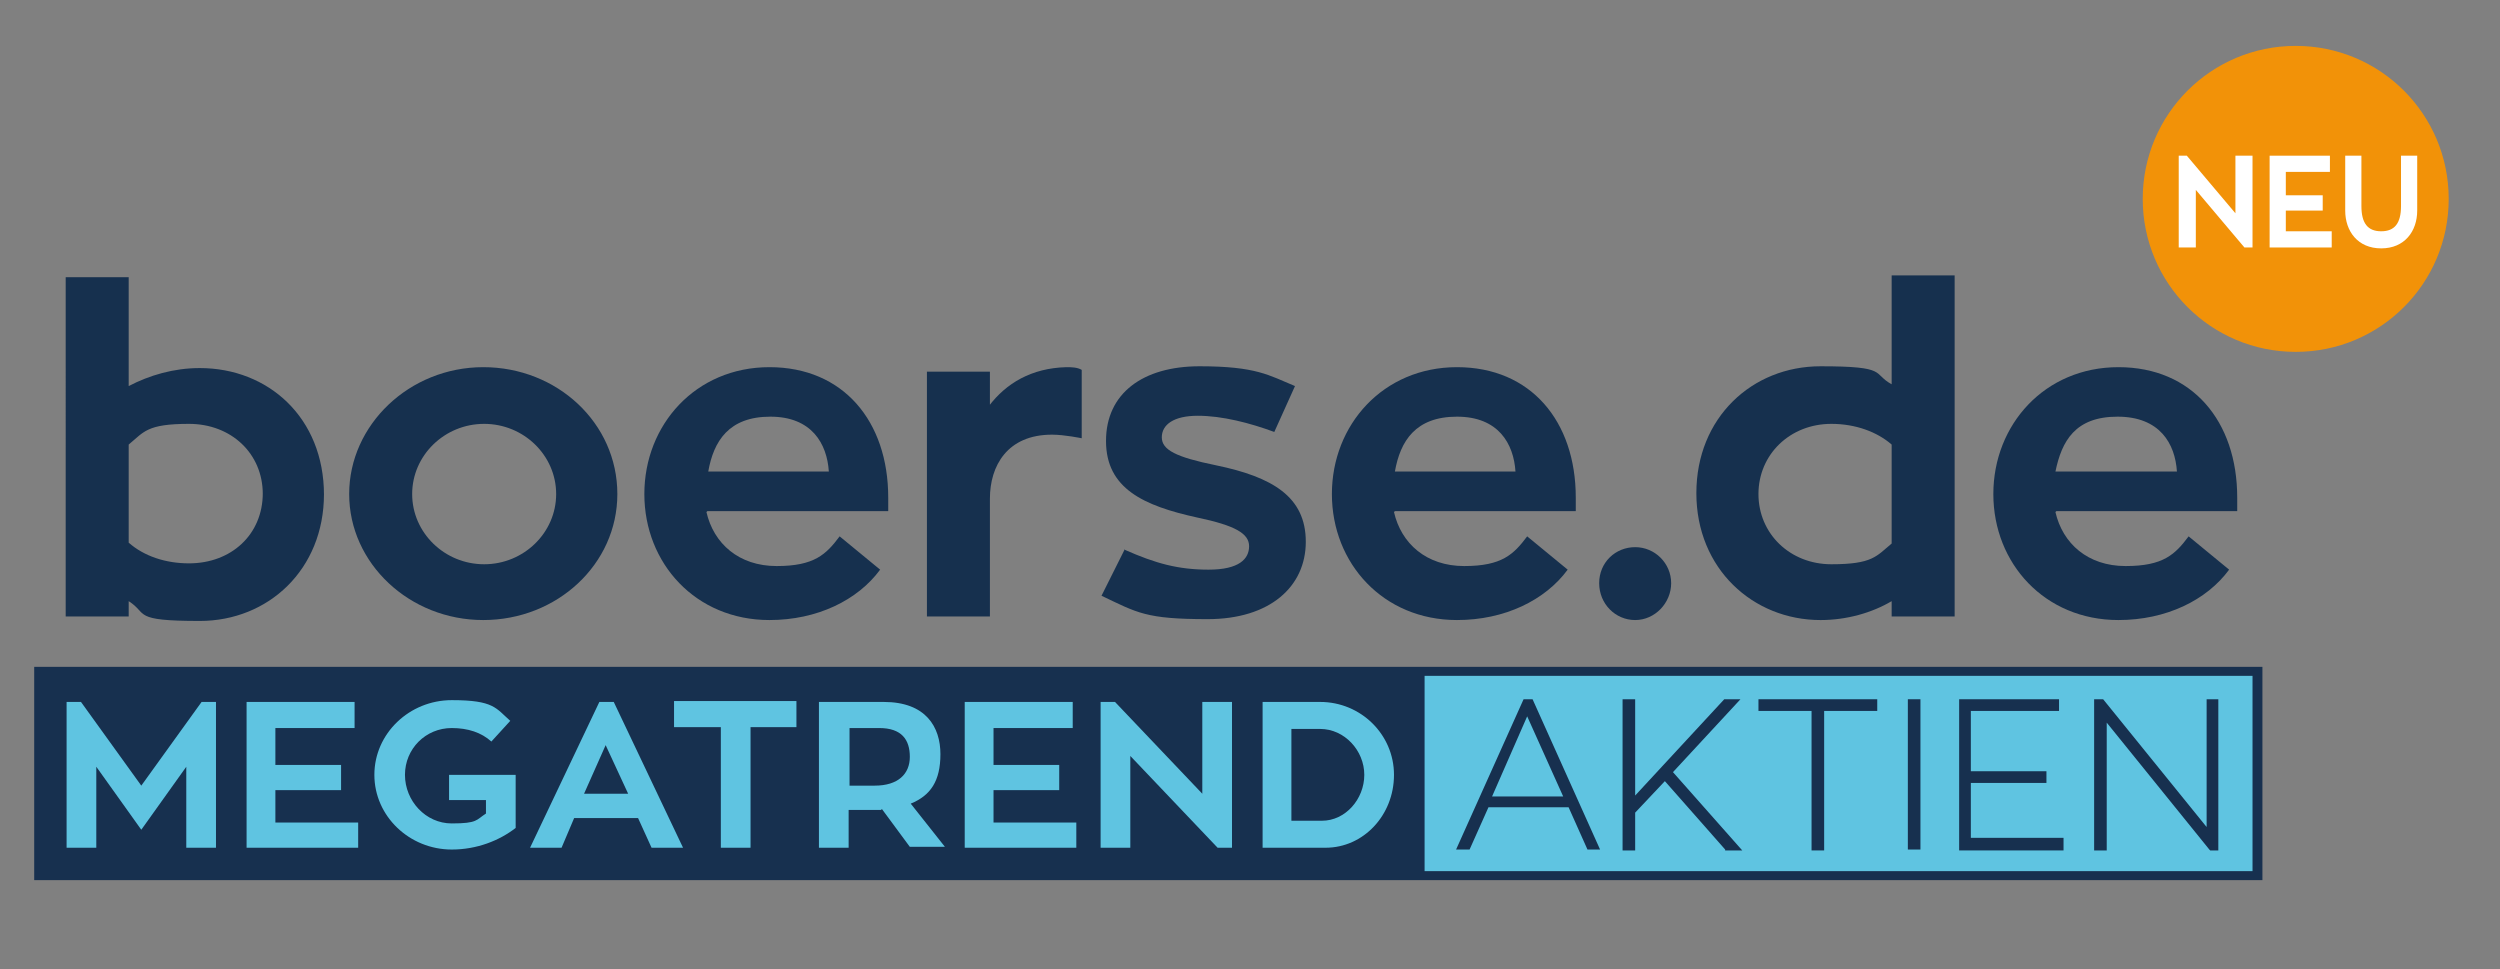 <?xml version="1.0" encoding="UTF-8"?>
<svg xmlns="http://www.w3.org/2000/svg" xmlns:i="http://ns.adobe.com/AdobeIllustrator/10.0/" id="Ebene_1" version="1.1" viewBox="0 0 277.8 107.7">
  <rect x="0" y="0" width="277.8" height="107.7" fill="#808080" stroke="none"/>
  <defs>
    <style>
      .st0 {
        fill: #17304f;
      }

      .st1 {
        fill: #fff;
      }

      .st2 {
        fill: #16304e;
      }

      .st3 {
        fill: #f29208;
      }

      .st4 {
        fill: #5fc4e1;
      }
    </style>
  </defs>
  <g id="Ebene_3">
    <g>
      <rect class="st0" x="3.8" y="74.1" width="247.6" height="23.7"></rect>
      <rect class="st4" x="158.3" y="75.1" width="92" height="21.7"></rect>
      <g>
        <path class="st4" d="M24,78v16.2h-3.3v-9l-5,7-5-7v9h-3.3v-16.2h1.6l6.7,9.3,6.7-9.3s1.6,0,1.6,0Z"></path>
        <path class="st4" d="M39.8,91.3v2.9h-12.4v-16.2h12v2.9h-8.8v4.1h7.3v2.8h-7.3v3.6h9.2,0Z"></path>
        <path class="st4" d="M57.3,86.1v5.9c-1.8,1.4-4.3,2.4-7.1,2.4-4.7,0-8.6-3.7-8.6-8.3s3.9-8.3,8.6-8.3,4.9.9,6.5,2.3l-2.1,2.3c-1.1-1-2.6-1.5-4.4-1.5-2.9,0-5.2,2.3-5.2,5.2s2.3,5.4,5.2,5.4,2.7-.4,3.8-1.1v-1.5h-4.1v-2.8h7.4Z"></path>
        <path class="st4" d="M71,90.9h-7.2l-1.4,3.3h-3.5l7.7-16.2h1.6l7.7,16.2h-3.5l-1.5-3.3h.1ZM64.9,88.2h4.9l-2.5-5.4-2.4,5.4Z"></path>
        <path class="st4" d="M88.6,80.8h-5.2v13.4h-3.3v-13.4h-5.2v-2.9h13.6v2.9h0Z"></path>
        <path class="st4" d="M97.9,90h-3.6v4.2h-3.3v-16.2h7.2c4.7,0,6.3,2.8,6.3,5.8s-1.1,4.6-3.3,5.5l3.8,4.8h-3.9l-3.1-4.2h0ZM94.3,87.3h2.9c2.6,0,3.9-1.3,3.9-3.2s-.9-3.2-3.4-3.2h-3.3v6.5h0Z"></path>
        <path class="st4" d="M119.6,91.3v2.9h-12.4v-16.2h12v2.9h-8.8v4.1h7.3v2.8h-7.3v3.6h9.2Z"></path>
        <path class="st4" d="M136.9,78v16.2h-1.6l-9.7-10.2v10.2h-3.3v-16.2h1.6l9.7,10.2v-10.2s3.3,0,3.3,0Z"></path>
        <path class="st4" d="M147.2,94.2h-6.9v-16.2h6.4c4.5,0,8.2,3.6,8.2,8.1s-3.4,8.1-7.6,8.1h0ZM146.9,91.2c2.6,0,4.7-2.4,4.7-5.1s-2.2-5.1-4.9-5.1h-3.2v10.2h3.5-.1Z"></path>
      </g>
      <g>
        <path class="st0" d="M169.3,77.7l-7.5,16.7h1.5l2.1-4.7h8.9l2.1,4.7h1.4l-7.5-16.7h-1ZM173.7,88.5h-7.9l3.9-8.9,4,8.9Z"></path>
        <polygon class="st0" points="193.4 77.7 191.6 77.7 181.7 88.4 181.7 77.7 180.3 77.7 180.3 94.5 181.7 94.5 181.7 90.3 185 86.8 191.7 94.4 191.7 94.5 193.6 94.5 185.9 85.8 193.4 77.7"></polygon>
        <polygon class="st0" points="195.4 79 201.3 79 201.3 94.5 202.7 94.5 202.7 79 208.6 79 208.6 77.7 195.4 77.7 195.4 79"></polygon>
        <rect class="st0" x="212" y="77.7" width="1.4" height="16.7"></rect>
        <polygon class="st0" points="219 87 227.4 87 227.4 85.7 219 85.7 219 79 228.8 79 228.8 77.7 217.7 77.7 217.7 94.5 229.3 94.5 229.3 93.1 219 93.1 219 87"></polygon>
        <polygon class="st0" points="245.2 77.7 245.2 91.9 233.7 77.7 232.7 77.7 232.7 94.5 234.1 94.5 234.1 80.3 245.5 94.4 245.6 94.5 246.5 94.5 246.5 77.7 245.2 77.7"></polygon>
      </g>
    </g>
  </g>
  <g>
    <path class="st3" d="M272.1,22.1c0,9.4-7.6,17-17,17s-17-7.6-17-17,7.6-17,17-17,17,7.6,17,17"></path>
    <polygon class="st1" points="250.3 17.3 250.3 27.5 249.4 27.5 244 21.1 244 27.5 242.1 27.5 242.1 17.3 243 17.3 248.4 23.7 248.4 17.3 250.3 17.3"></polygon>
    <polygon class="st1" points="259.1 25.7 259.1 27.5 252.2 27.5 252.2 17.3 258.9 17.3 258.9 19.1 254 19.1 254 21.7 258.1 21.7 258.1 23.4 254 23.4 254 25.7 259.1 25.7"></polygon>
    <path class="st1" d="M268.6,23.4c0,2.3-1.4,4.2-4,4.2s-4-1.9-4-4.2v-6.1h1.8v5.6c0,1.9.7,2.8,2.2,2.8s2.2-.9,2.2-2.8v-5.6h1.8v6.1Z"></path>
  </g>
  <g>
    <path class="st2" d="M36,54.9c0,8.4-6.2,14.1-13.8,14.1s-5.7-.8-7.9-2.2v1.7h-7V30.8h7v12.1c2.3-1.2,5-2,7.9-2,7.6,0,13.8,5.5,13.8,14.1ZM29.2,54.9c0-4.5-3.5-7.8-8.2-7.8s-5,.9-6.7,2.3v10.9c1.7,1.5,4.1,2.3,6.7,2.3,4.7,0,8.2-3.2,8.2-7.8Z"></path>
    <path class="st2" d="M68.6,54.9c0,7.8-6.7,14-14.9,14s-14.9-6.3-14.9-14,6.7-14.1,14.9-14.1,14.9,6.2,14.9,14.1ZM61.8,54.9c0-4.3-3.6-7.8-8-7.8s-8,3.5-8,7.8,3.6,7.8,8,7.8,8-3.5,8-7.8Z"></path>
    <path class="st2" d="M78.5,56.9c.8,3.5,3.6,6,7.8,6s5.5-1.3,7-3.3l4.5,3.7c-2.5,3.4-7,5.6-12.3,5.6-8.2,0-13.9-6.3-13.9-14s5.7-14.1,13.9-14.1,13.2,6,13.2,14.5,0,1.1,0,1.5h-20.1ZM78.6,52.4h13.5c-.2-3.1-1.9-6.1-6.5-6.1s-6.3,2.7-6.9,6.1Z"></path>
    <path class="st2" d="M109.9,45.1c1.9-2.5,4.7-4.2,8.6-4.3.5,0,1.2,0,1.7.3v7.6s-1.9-.4-3.3-.4c-5,0-6.9,3.5-6.9,7.1v13.1h-7v-27.2h7v3.8Z"></path>
    <path class="st2" d="M125,61.1c3.4,1.5,5.9,2.2,9.3,2.2s4.5-1.2,4.5-2.6-1.5-2.3-5.8-3.2c-5.9-1.3-10.1-3.2-10.1-8.5s4.1-8.3,10.4-8.3,7.7,1,10.6,2.2l-2.3,5.1c-2.7-1-5.8-1.8-8.5-1.8s-4,1-4,2.4,1.6,2.2,6,3.1c6.3,1.3,10,3.5,10,8.5s-4,8.6-10.9,8.6-7.8-.7-11.8-2.6l2.6-5.2Z"></path>
    <path class="st2" d="M154.9,56.9c.8,3.5,3.6,6,7.8,6s5.5-1.3,7-3.3l4.5,3.7c-2.5,3.4-7,5.6-12.3,5.6-8.2,0-13.9-6.3-13.9-14s5.7-14.1,13.9-14.1,13.2,6,13.2,14.5,0,1.1,0,1.5h-20.1ZM154.9,52.4h13.5c-.2-3.1-1.9-6.1-6.5-6.1s-6.3,2.7-6.9,6.1Z"></path>
    <path class="st2" d="M181.7,68.9c-2.2,0-4-1.8-4-4.1s1.8-4,4-4,4,1.8,4,4-1.8,4.1-4,4.1Z"></path>
    <path class="st2" d="M217.2,30.8v37.7h-7v-1.7c-2.2,1.3-5,2.1-7.9,2.1-7.5,0-13.8-5.7-13.8-14.1s6.2-14.1,13.8-14.1,5.7.8,7.9,2v-12.1h7ZM210.2,60.3v-10.9c-1.6-1.4-4-2.3-6.7-2.3-4.6,0-8.1,3.4-8.1,7.8s3.5,7.8,8.1,7.8,5-.9,6.7-2.3Z"></path>
    <path class="st2" d="M228.4,56.9c.8,3.5,3.6,6,7.8,6s5.5-1.3,7-3.3l4.5,3.7c-2.5,3.4-7,5.6-12.3,5.6-8.2,0-13.9-6.3-13.9-14s5.7-14.1,13.9-14.1,13.2,6,13.2,14.5,0,1.1,0,1.5h-20.1ZM228.4,52.4h13.5c-.2-3.1-1.9-6.1-6.6-6.1s-6.2,2.7-6.9,6.1Z"></path>
  </g>
</svg>
